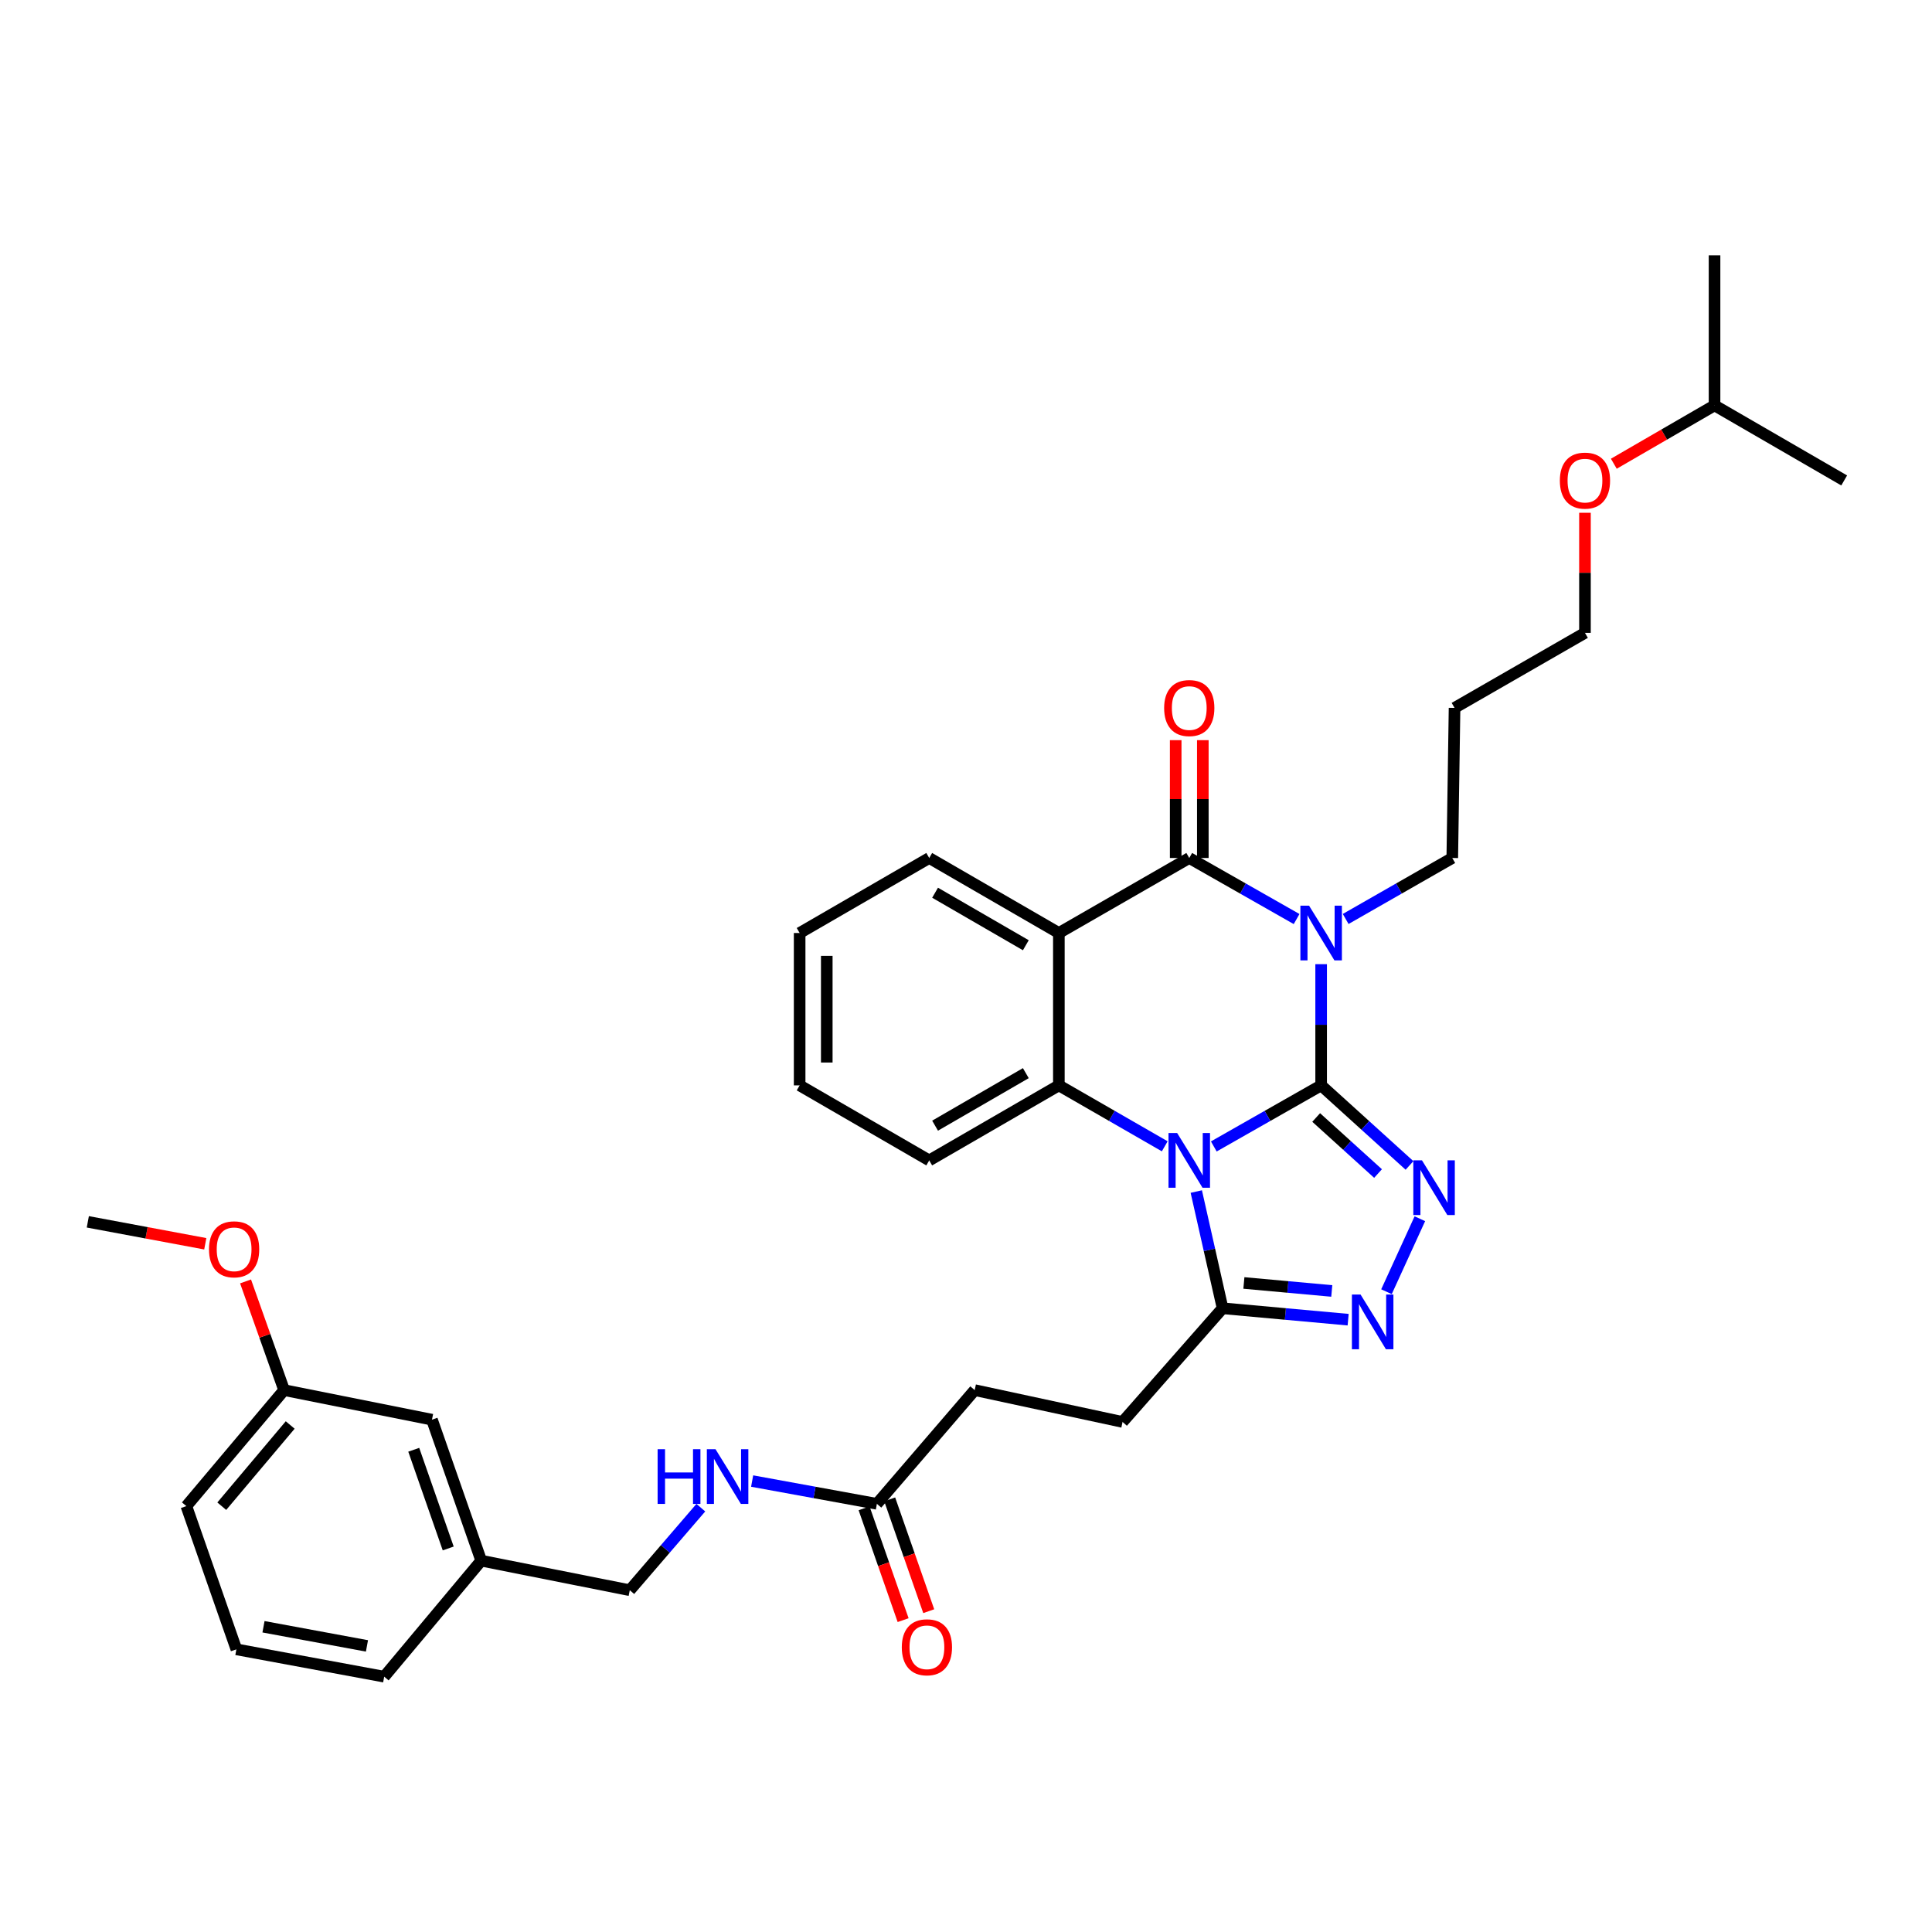 <?xml version='1.0' encoding='iso-8859-1'?>
<svg version='1.1' baseProfile='full'
              xmlns='http://www.w3.org/2000/svg'
                      xmlns:rdkit='http://www.rdkit.org/xml'
                      xmlns:xlink='http://www.w3.org/1999/xlink'
                  xml:space='preserve'
width='1000px' height='1000px' viewBox='0 0 1000 1000'>
<!-- END OF HEADER -->
<rect style='opacity:1.0;fill:#FFFFFF;stroke:none' width='1000' height='1000' x='0' y='0'> </rect>
<path class='bond-0' d='M 683.822,561.789 L 656.041,577.593' style='fill:none;fill-rule:evenodd;stroke:#000000;stroke-width:6px;stroke-linecap:butt;stroke-linejoin:miter;stroke-opacity:1' />
<path class='bond-0' d='M 656.041,577.593 L 628.261,593.398' style='fill:none;fill-rule:evenodd;stroke:#0000FF;stroke-width:6px;stroke-linecap:butt;stroke-linejoin:miter;stroke-opacity:1' />
<path class='bond-1' d='M 683.822,561.789 L 683.822,530.421' style='fill:none;fill-rule:evenodd;stroke:#000000;stroke-width:6px;stroke-linecap:butt;stroke-linejoin:miter;stroke-opacity:1' />
<path class='bond-1' d='M 683.822,530.421 L 683.822,499.054' style='fill:none;fill-rule:evenodd;stroke:#0000FF;stroke-width:6px;stroke-linecap:butt;stroke-linejoin:miter;stroke-opacity:1' />
<path class='bond-3' d='M 683.822,561.789 L 706.691,582.509' style='fill:none;fill-rule:evenodd;stroke:#000000;stroke-width:6px;stroke-linecap:butt;stroke-linejoin:miter;stroke-opacity:1' />
<path class='bond-3' d='M 706.691,582.509 L 729.56,603.229' style='fill:none;fill-rule:evenodd;stroke:#0000FF;stroke-width:6px;stroke-linecap:butt;stroke-linejoin:miter;stroke-opacity:1' />
<path class='bond-3' d='M 681.253,578.412 L 697.262,592.916' style='fill:none;fill-rule:evenodd;stroke:#000000;stroke-width:6px;stroke-linecap:butt;stroke-linejoin:miter;stroke-opacity:1' />
<path class='bond-3' d='M 697.262,592.916 L 713.27,607.42' style='fill:none;fill-rule:evenodd;stroke:#0000FF;stroke-width:6px;stroke-linecap:butt;stroke-linejoin:miter;stroke-opacity:1' />
<path class='bond-5' d='M 602.871,593.325 L 575.468,577.557' style='fill:none;fill-rule:evenodd;stroke:#0000FF;stroke-width:6px;stroke-linecap:butt;stroke-linejoin:miter;stroke-opacity:1' />
<path class='bond-5' d='M 575.468,577.557 L 548.066,561.789' style='fill:none;fill-rule:evenodd;stroke:#000000;stroke-width:6px;stroke-linecap:butt;stroke-linejoin:miter;stroke-opacity:1' />
<path class='bond-7' d='M 619.193,616.747 L 626.004,646.953' style='fill:none;fill-rule:evenodd;stroke:#0000FF;stroke-width:6px;stroke-linecap:butt;stroke-linejoin:miter;stroke-opacity:1' />
<path class='bond-7' d='M 626.004,646.953 L 632.815,677.159' style='fill:none;fill-rule:evenodd;stroke:#000000;stroke-width:6px;stroke-linecap:butt;stroke-linejoin:miter;stroke-opacity:1' />
<path class='bond-2' d='M 671.118,475.697 L 643.338,459.895' style='fill:none;fill-rule:evenodd;stroke:#0000FF;stroke-width:6px;stroke-linecap:butt;stroke-linejoin:miter;stroke-opacity:1' />
<path class='bond-2' d='M 643.338,459.895 L 615.558,444.094' style='fill:none;fill-rule:evenodd;stroke:#000000;stroke-width:6px;stroke-linecap:butt;stroke-linejoin:miter;stroke-opacity:1' />
<path class='bond-12' d='M 696.517,475.66 L 724.106,459.877' style='fill:none;fill-rule:evenodd;stroke:#0000FF;stroke-width:6px;stroke-linecap:butt;stroke-linejoin:miter;stroke-opacity:1' />
<path class='bond-12' d='M 724.106,459.877 L 751.696,444.094' style='fill:none;fill-rule:evenodd;stroke:#000000;stroke-width:6px;stroke-linecap:butt;stroke-linejoin:miter;stroke-opacity:1' />
<path class='bond-4' d='M 615.558,444.094 L 548.066,482.922' style='fill:none;fill-rule:evenodd;stroke:#000000;stroke-width:6px;stroke-linecap:butt;stroke-linejoin:miter;stroke-opacity:1' />
<path class='bond-9' d='M 622.579,444.094 L 622.579,413.601' style='fill:none;fill-rule:evenodd;stroke:#000000;stroke-width:6px;stroke-linecap:butt;stroke-linejoin:miter;stroke-opacity:1' />
<path class='bond-9' d='M 622.579,413.601 L 622.579,383.107' style='fill:none;fill-rule:evenodd;stroke:#FF0000;stroke-width:6px;stroke-linecap:butt;stroke-linejoin:miter;stroke-opacity:1' />
<path class='bond-9' d='M 608.536,444.094 L 608.536,413.601' style='fill:none;fill-rule:evenodd;stroke:#000000;stroke-width:6px;stroke-linecap:butt;stroke-linejoin:miter;stroke-opacity:1' />
<path class='bond-9' d='M 608.536,413.601 L 608.536,383.107' style='fill:none;fill-rule:evenodd;stroke:#FF0000;stroke-width:6px;stroke-linecap:butt;stroke-linejoin:miter;stroke-opacity:1' />
<path class='bond-6' d='M 734.919,630.816 L 717.637,668.591' style='fill:none;fill-rule:evenodd;stroke:#0000FF;stroke-width:6px;stroke-linecap:butt;stroke-linejoin:miter;stroke-opacity:1' />
<path class='bond-15' d='M 548.066,482.922 L 480.964,444.094' style='fill:none;fill-rule:evenodd;stroke:#000000;stroke-width:6px;stroke-linecap:butt;stroke-linejoin:miter;stroke-opacity:1' />
<path class='bond-15' d='M 530.967,489.253 L 483.996,462.073' style='fill:none;fill-rule:evenodd;stroke:#000000;stroke-width:6px;stroke-linecap:butt;stroke-linejoin:miter;stroke-opacity:1' />
<path class='bond-35' d='M 548.066,482.922 L 548.066,561.789' style='fill:none;fill-rule:evenodd;stroke:#000000;stroke-width:6px;stroke-linecap:butt;stroke-linejoin:miter;stroke-opacity:1' />
<path class='bond-17' d='M 548.066,561.789 L 480.964,600.625' style='fill:none;fill-rule:evenodd;stroke:#000000;stroke-width:6px;stroke-linecap:butt;stroke-linejoin:miter;stroke-opacity:1' />
<path class='bond-17' d='M 530.966,555.46 L 483.995,582.646' style='fill:none;fill-rule:evenodd;stroke:#000000;stroke-width:6px;stroke-linecap:butt;stroke-linejoin:miter;stroke-opacity:1' />
<path class='bond-34' d='M 697.798,683.066 L 665.306,680.113' style='fill:none;fill-rule:evenodd;stroke:#0000FF;stroke-width:6px;stroke-linecap:butt;stroke-linejoin:miter;stroke-opacity:1' />
<path class='bond-34' d='M 665.306,680.113 L 632.815,677.159' style='fill:none;fill-rule:evenodd;stroke:#000000;stroke-width:6px;stroke-linecap:butt;stroke-linejoin:miter;stroke-opacity:1' />
<path class='bond-34' d='M 689.322,668.195 L 666.577,666.127' style='fill:none;fill-rule:evenodd;stroke:#0000FF;stroke-width:6px;stroke-linecap:butt;stroke-linejoin:miter;stroke-opacity:1' />
<path class='bond-34' d='M 666.577,666.127 L 643.833,664.06' style='fill:none;fill-rule:evenodd;stroke:#000000;stroke-width:6px;stroke-linecap:butt;stroke-linejoin:miter;stroke-opacity:1' />
<path class='bond-11' d='M 632.815,677.159 L 581.035,735.999' style='fill:none;fill-rule:evenodd;stroke:#000000;stroke-width:6px;stroke-linecap:butt;stroke-linejoin:miter;stroke-opacity:1' />
<path class='bond-8' d='M 453.877,778.385 L 504.502,719.522' style='fill:none;fill-rule:evenodd;stroke:#000000;stroke-width:6px;stroke-linecap:butt;stroke-linejoin:miter;stroke-opacity:1' />
<path class='bond-10' d='M 453.877,778.385 L 421.591,772.485' style='fill:none;fill-rule:evenodd;stroke:#000000;stroke-width:6px;stroke-linecap:butt;stroke-linejoin:miter;stroke-opacity:1' />
<path class='bond-10' d='M 421.591,772.485 L 389.306,766.586' style='fill:none;fill-rule:evenodd;stroke:#0000FF;stroke-width:6px;stroke-linecap:butt;stroke-linejoin:miter;stroke-opacity:1' />
<path class='bond-13' d='M 447.248,780.7 L 457.352,809.639' style='fill:none;fill-rule:evenodd;stroke:#000000;stroke-width:6px;stroke-linecap:butt;stroke-linejoin:miter;stroke-opacity:1' />
<path class='bond-13' d='M 457.352,809.639 L 467.456,838.578' style='fill:none;fill-rule:evenodd;stroke:#FF0000;stroke-width:6px;stroke-linecap:butt;stroke-linejoin:miter;stroke-opacity:1' />
<path class='bond-13' d='M 460.506,776.07 L 470.61,805.01' style='fill:none;fill-rule:evenodd;stroke:#000000;stroke-width:6px;stroke-linecap:butt;stroke-linejoin:miter;stroke-opacity:1' />
<path class='bond-13' d='M 470.61,805.01 L 480.714,833.949' style='fill:none;fill-rule:evenodd;stroke:#FF0000;stroke-width:6px;stroke-linecap:butt;stroke-linejoin:miter;stroke-opacity:1' />
<path class='bond-16' d='M 362.748,780.364 L 344.362,801.73' style='fill:none;fill-rule:evenodd;stroke:#0000FF;stroke-width:6px;stroke-linecap:butt;stroke-linejoin:miter;stroke-opacity:1' />
<path class='bond-16' d='M 344.362,801.73 L 325.977,823.096' style='fill:none;fill-rule:evenodd;stroke:#000000;stroke-width:6px;stroke-linecap:butt;stroke-linejoin:miter;stroke-opacity:1' />
<path class='bond-14' d='M 581.035,735.999 L 504.502,719.522' style='fill:none;fill-rule:evenodd;stroke:#000000;stroke-width:6px;stroke-linecap:butt;stroke-linejoin:miter;stroke-opacity:1' />
<path class='bond-21' d='M 751.696,444.094 L 752.874,366.405' style='fill:none;fill-rule:evenodd;stroke:#000000;stroke-width:6px;stroke-linecap:butt;stroke-linejoin:miter;stroke-opacity:1' />
<path class='bond-30' d='M 480.964,444.094 L 413.894,482.922' style='fill:none;fill-rule:evenodd;stroke:#000000;stroke-width:6px;stroke-linecap:butt;stroke-linejoin:miter;stroke-opacity:1' />
<path class='bond-19' d='M 325.977,823.096 L 249.077,807.797' style='fill:none;fill-rule:evenodd;stroke:#000000;stroke-width:6px;stroke-linecap:butt;stroke-linejoin:miter;stroke-opacity:1' />
<path class='bond-31' d='M 480.964,600.625 L 413.894,561.789' style='fill:none;fill-rule:evenodd;stroke:#000000;stroke-width:6px;stroke-linecap:butt;stroke-linejoin:miter;stroke-opacity:1' />
<path class='bond-18' d='M 223.589,734.821 L 249.077,807.797' style='fill:none;fill-rule:evenodd;stroke:#000000;stroke-width:6px;stroke-linecap:butt;stroke-linejoin:miter;stroke-opacity:1' />
<path class='bond-18' d='M 214.154,750.398 L 231.996,801.481' style='fill:none;fill-rule:evenodd;stroke:#000000;stroke-width:6px;stroke-linecap:butt;stroke-linejoin:miter;stroke-opacity:1' />
<path class='bond-20' d='M 223.589,734.821 L 147.055,719.522' style='fill:none;fill-rule:evenodd;stroke:#000000;stroke-width:6px;stroke-linecap:butt;stroke-linejoin:miter;stroke-opacity:1' />
<path class='bond-26' d='M 249.077,807.797 L 198.858,867.846' style='fill:none;fill-rule:evenodd;stroke:#000000;stroke-width:6px;stroke-linecap:butt;stroke-linejoin:miter;stroke-opacity:1' />
<path class='bond-22' d='M 147.055,719.522 L 137.077,691.389' style='fill:none;fill-rule:evenodd;stroke:#000000;stroke-width:6px;stroke-linecap:butt;stroke-linejoin:miter;stroke-opacity:1' />
<path class='bond-22' d='M 137.077,691.389 L 127.099,663.256' style='fill:none;fill-rule:evenodd;stroke:#FF0000;stroke-width:6px;stroke-linecap:butt;stroke-linejoin:miter;stroke-opacity:1' />
<path class='bond-37' d='M 147.055,719.522 L 96.462,779.563' style='fill:none;fill-rule:evenodd;stroke:#000000;stroke-width:6px;stroke-linecap:butt;stroke-linejoin:miter;stroke-opacity:1' />
<path class='bond-37' d='M 150.205,737.577 L 114.789,779.606' style='fill:none;fill-rule:evenodd;stroke:#000000;stroke-width:6px;stroke-linecap:butt;stroke-linejoin:miter;stroke-opacity:1' />
<path class='bond-25' d='M 752.874,366.405 L 820.373,327.569' style='fill:none;fill-rule:evenodd;stroke:#000000;stroke-width:6px;stroke-linecap:butt;stroke-linejoin:miter;stroke-opacity:1' />
<path class='bond-29' d='M 106.251,643.773 L 75.853,638.095' style='fill:none;fill-rule:evenodd;stroke:#FF0000;stroke-width:6px;stroke-linecap:butt;stroke-linejoin:miter;stroke-opacity:1' />
<path class='bond-29' d='M 75.853,638.095 L 45.455,632.417' style='fill:none;fill-rule:evenodd;stroke:#000000;stroke-width:6px;stroke-linecap:butt;stroke-linejoin:miter;stroke-opacity:1' />
<path class='bond-23' d='M 820.373,265.411 L 820.373,296.49' style='fill:none;fill-rule:evenodd;stroke:#FF0000;stroke-width:6px;stroke-linecap:butt;stroke-linejoin:miter;stroke-opacity:1' />
<path class='bond-23' d='M 820.373,296.49 L 820.373,327.569' style='fill:none;fill-rule:evenodd;stroke:#000000;stroke-width:6px;stroke-linecap:butt;stroke-linejoin:miter;stroke-opacity:1' />
<path class='bond-28' d='M 835.311,240.026 L 861.377,224.926' style='fill:none;fill-rule:evenodd;stroke:#FF0000;stroke-width:6px;stroke-linecap:butt;stroke-linejoin:miter;stroke-opacity:1' />
<path class='bond-28' d='M 861.377,224.926 L 887.444,209.827' style='fill:none;fill-rule:evenodd;stroke:#000000;stroke-width:6px;stroke-linecap:butt;stroke-linejoin:miter;stroke-opacity:1' />
<path class='bond-24' d='M 122.355,853.694 L 198.858,867.846' style='fill:none;fill-rule:evenodd;stroke:#000000;stroke-width:6px;stroke-linecap:butt;stroke-linejoin:miter;stroke-opacity:1' />
<path class='bond-24' d='M 136.385,842.008 L 189.937,851.915' style='fill:none;fill-rule:evenodd;stroke:#000000;stroke-width:6px;stroke-linecap:butt;stroke-linejoin:miter;stroke-opacity:1' />
<path class='bond-27' d='M 122.355,853.694 L 96.462,779.563' style='fill:none;fill-rule:evenodd;stroke:#000000;stroke-width:6px;stroke-linecap:butt;stroke-linejoin:miter;stroke-opacity:1' />
<path class='bond-32' d='M 887.444,209.827 L 887.444,132.154' style='fill:none;fill-rule:evenodd;stroke:#000000;stroke-width:6px;stroke-linecap:butt;stroke-linejoin:miter;stroke-opacity:1' />
<path class='bond-33' d='M 887.444,209.827 L 954.545,248.679' style='fill:none;fill-rule:evenodd;stroke:#000000;stroke-width:6px;stroke-linecap:butt;stroke-linejoin:miter;stroke-opacity:1' />
<path class='bond-36' d='M 413.894,482.922 L 413.894,561.789' style='fill:none;fill-rule:evenodd;stroke:#000000;stroke-width:6px;stroke-linecap:butt;stroke-linejoin:miter;stroke-opacity:1' />
<path class='bond-36' d='M 427.936,494.752 L 427.936,549.959' style='fill:none;fill-rule:evenodd;stroke:#000000;stroke-width:6px;stroke-linecap:butt;stroke-linejoin:miter;stroke-opacity:1' />
<path  class='atom-1' d='M 609.298 586.465
L 618.578 601.465
Q 619.498 602.945, 620.978 605.625
Q 622.458 608.305, 622.538 608.465
L 622.538 586.465
L 626.298 586.465
L 626.298 614.785
L 622.418 614.785
L 612.458 598.385
Q 611.298 596.465, 610.058 594.265
Q 608.858 592.065, 608.498 591.385
L 608.498 614.785
L 604.818 614.785
L 604.818 586.465
L 609.298 586.465
' fill='#0000FF'/>
<path  class='atom-2' d='M 677.562 468.762
L 686.842 483.762
Q 687.762 485.242, 689.242 487.922
Q 690.722 490.602, 690.802 490.762
L 690.802 468.762
L 694.562 468.762
L 694.562 497.082
L 690.682 497.082
L 680.722 480.682
Q 679.562 478.762, 678.322 476.562
Q 677.122 474.362, 676.762 473.682
L 676.762 497.082
L 673.082 497.082
L 673.082 468.762
L 677.562 468.762
' fill='#0000FF'/>
<path  class='atom-4' d='M 736.011 600.586
L 745.291 615.586
Q 746.211 617.066, 747.691 619.746
Q 749.171 622.426, 749.251 622.586
L 749.251 600.586
L 753.011 600.586
L 753.011 628.906
L 749.131 628.906
L 739.171 612.506
Q 738.011 610.586, 736.771 608.386
Q 735.571 606.186, 735.211 605.506
L 735.211 628.906
L 731.531 628.906
L 731.531 600.586
L 736.011 600.586
' fill='#0000FF'/>
<path  class='atom-7' d='M 704.228 670.06
L 713.508 685.06
Q 714.428 686.54, 715.908 689.22
Q 717.388 691.9, 717.468 692.06
L 717.468 670.06
L 721.228 670.06
L 721.228 698.38
L 717.348 698.38
L 707.388 681.98
Q 706.228 680.06, 704.988 677.86
Q 703.788 675.66, 703.428 674.98
L 703.428 698.38
L 699.748 698.38
L 699.748 670.06
L 704.228 670.06
' fill='#0000FF'/>
<path  class='atom-10' d='M 602.558 366.485
Q 602.558 359.685, 605.918 355.885
Q 609.278 352.085, 615.558 352.085
Q 621.838 352.085, 625.198 355.885
Q 628.558 359.685, 628.558 366.485
Q 628.558 373.365, 625.158 377.285
Q 621.758 381.165, 615.558 381.165
Q 609.318 381.165, 605.918 377.285
Q 602.558 373.405, 602.558 366.485
M 615.558 377.965
Q 619.878 377.965, 622.198 375.085
Q 624.558 372.165, 624.558 366.485
Q 624.558 360.925, 622.198 358.125
Q 619.878 355.285, 615.558 355.285
Q 611.238 355.285, 608.878 358.085
Q 606.558 360.885, 606.558 366.485
Q 606.558 372.205, 608.878 375.085
Q 611.238 377.965, 615.558 377.965
' fill='#FF0000'/>
<path  class='atom-11' d='M 340.382 750.104
L 344.222 750.104
L 344.222 762.144
L 358.702 762.144
L 358.702 750.104
L 362.542 750.104
L 362.542 778.424
L 358.702 778.424
L 358.702 765.344
L 344.222 765.344
L 344.222 778.424
L 340.382 778.424
L 340.382 750.104
' fill='#0000FF'/>
<path  class='atom-11' d='M 370.342 750.104
L 379.622 765.104
Q 380.542 766.584, 382.022 769.264
Q 383.502 771.944, 383.582 772.104
L 383.582 750.104
L 387.342 750.104
L 387.342 778.424
L 383.462 778.424
L 373.502 762.024
Q 372.342 760.104, 371.102 757.904
Q 369.902 755.704, 369.542 755.024
L 369.542 778.424
L 365.862 778.424
L 365.862 750.104
L 370.342 750.104
' fill='#0000FF'/>
<path  class='atom-14' d='M 466.77 852.627
Q 466.77 845.827, 470.13 842.027
Q 473.49 838.227, 479.77 838.227
Q 486.05 838.227, 489.41 842.027
Q 492.77 845.827, 492.77 852.627
Q 492.77 859.507, 489.37 863.427
Q 485.97 867.307, 479.77 867.307
Q 473.53 867.307, 470.13 863.427
Q 466.77 859.547, 466.77 852.627
M 479.77 864.107
Q 484.09 864.107, 486.41 861.227
Q 488.77 858.307, 488.77 852.627
Q 488.77 847.067, 486.41 844.267
Q 484.09 841.427, 479.77 841.427
Q 475.45 841.427, 473.09 844.227
Q 470.77 847.027, 470.77 852.627
Q 470.77 858.347, 473.09 861.227
Q 475.45 864.107, 479.77 864.107
' fill='#FF0000'/>
<path  class='atom-23' d='M 108.177 646.641
Q 108.177 639.841, 111.537 636.041
Q 114.897 632.241, 121.177 632.241
Q 127.457 632.241, 130.817 636.041
Q 134.177 639.841, 134.177 646.641
Q 134.177 653.521, 130.777 657.441
Q 127.377 661.321, 121.177 661.321
Q 114.937 661.321, 111.537 657.441
Q 108.177 653.561, 108.177 646.641
M 121.177 658.121
Q 125.497 658.121, 127.817 655.241
Q 130.177 652.321, 130.177 646.641
Q 130.177 641.081, 127.817 638.281
Q 125.497 635.441, 121.177 635.441
Q 116.857 635.441, 114.497 638.241
Q 112.177 641.041, 112.177 646.641
Q 112.177 652.361, 114.497 655.241
Q 116.857 658.121, 121.177 658.121
' fill='#FF0000'/>
<path  class='atom-24' d='M 807.373 248.759
Q 807.373 241.959, 810.733 238.159
Q 814.093 234.359, 820.373 234.359
Q 826.653 234.359, 830.013 238.159
Q 833.373 241.959, 833.373 248.759
Q 833.373 255.639, 829.973 259.559
Q 826.573 263.439, 820.373 263.439
Q 814.133 263.439, 810.733 259.559
Q 807.373 255.679, 807.373 248.759
M 820.373 260.239
Q 824.693 260.239, 827.013 257.359
Q 829.373 254.439, 829.373 248.759
Q 829.373 243.199, 827.013 240.399
Q 824.693 237.559, 820.373 237.559
Q 816.053 237.559, 813.693 240.359
Q 811.373 243.159, 811.373 248.759
Q 811.373 254.479, 813.693 257.359
Q 816.053 260.239, 820.373 260.239
' fill='#FF0000'/>
</svg>
